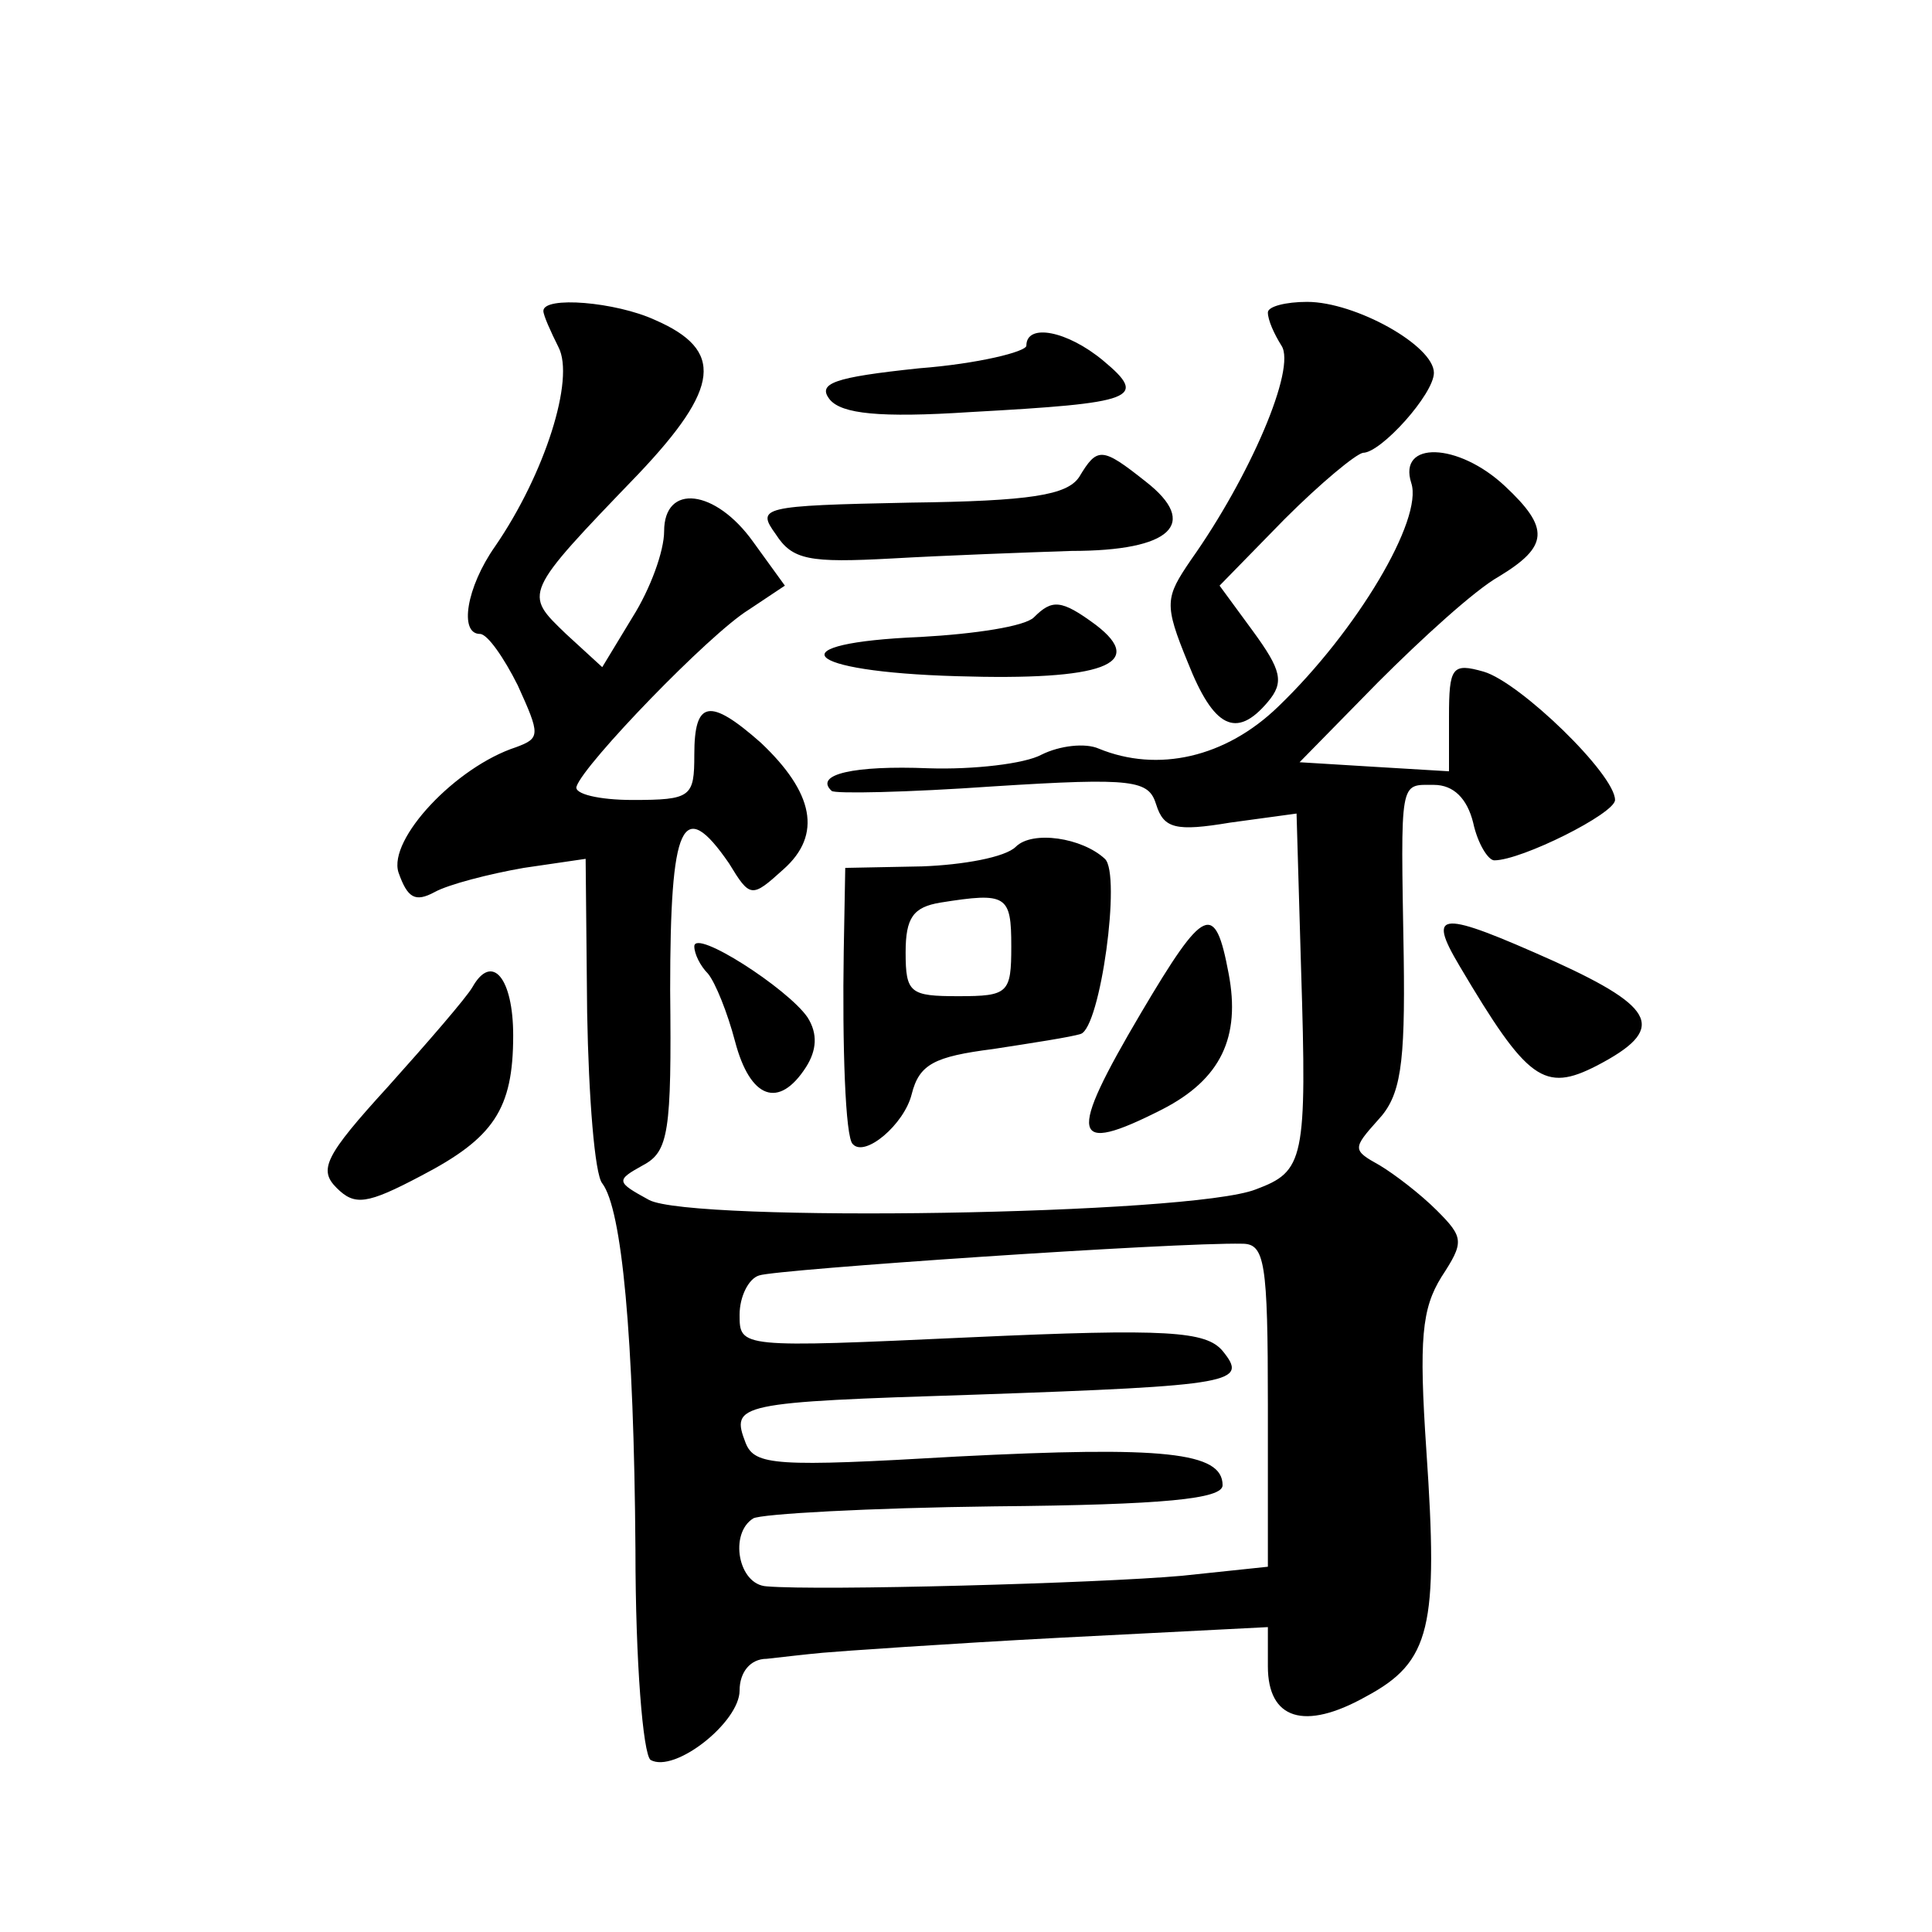 <?xml version="1.0" standalone="no"?>
<!DOCTYPE svg PUBLIC "-//W3C//DTD SVG 20010904//EN"
 "http://www.w3.org/TR/2001/REC-SVG-20010904/DTD/svg10.dtd">
<svg version="1.0" xmlns="http://www.w3.org/2000/svg"
 width="128pt" height="128pt" viewBox="0 0 128 128"
 preserveAspectRatio="xMidYMid meet">
<g transform="translate(0,128) scale(0.1,-0.1)"
fill="#0" stroke="none">
<path d="M360 1074 c0 -3 5 -14 10 -24 11 -21 -9 -84 -42 -132 -19 -27 -24 -58
-10 -58 5 0 16 -16 25 -34 15 -33 15 -35 -1 -41 -40 -13 -85 -61 -78 -83 6 -17
11 -20 24 -13 9 5 36 12 59 16 l41 6 1 -102 c1 -56 5 -107 10 -113 13 -17 21 -101
22 -243 0 -74 5 -135 10 -139 16 -9 59 25 59 46 0 12 7 21 18 21 9 1 26 3 37 4
11 1 82 6 158 10 l137 7 0 -26 c0 -35 24 -43 65 -20 43 23 48 46 40 163 -5 74 -3
94 10 115 15 23 15 26 -3 44 -11 11 -28 24 -38 30 -18 10 -18 11 -1 30 15 16 18
36 17 108 -2 119 -3 114 20 114 13 0 22 -9 26 -25 3 -14 10 -25 14 -25 18 0 80
31 80 40 0 17 -63 78 -87 85 -21 6 -23 3 -23 -30 l0 -36 -50 3 -49 3 52 53 c29
29 64 61 80 70 33 20 34 32 4 60 -31 29 -71 30 -62 2 8 -24 -36 -98 -88 -148 -35
-34 -80 -44 -119 -28 -9 4 -26 2 -38 -4 -11 -6 -45 -10 -75 -9 -49 2 -76 -4 -64
-15 2 -2 50 -1 107 3 94 6 103 4 108 -12 5 -16 13 -18 49 -12 l44 6 3 -103 c4 -127
2 -134 -30 -146 -43 -17 -374 -22 -402 -7 -22 12 -22 13 -4 23 17 9 19 22 18 116
0 111 8 129 39 84 14 -23 15 -23 36 -4 26 23 20 51 -15 84 -34 30 -44 28 -44 -8
0 -28 -2 -30 -41 -30 -22 0 -39 4 -37 9 5 15 88 101 114 117 l24 16 -21 29 c-25
35 -59 39 -59 7 0 -13 -9 -38 -21 -57 l-20 -33 -24 22 c-28 27 -29 26 48 106 54
57 57 82 11 102 -26 12 -74 16 -74 6z m480 -725 l0 -107 -57 -6 c-56 -5 -240 -10
-275 -7 -19 1 -25 35 -9 45 5 3 77 7 160 8 113 1 151 5 151 14 0 22 -39 26 -176
19 -120 -7 -134 -6 -140 9 -10 26 -6 27 152 32 173 6 181 8 164 29 -11 13 -36 15
-167 9 -153 -7 -153 -7 -153 15 0 12 6 24 13 26 11 4 276 22 320 21 15 0 17 -12
17 -107z M840 1073 c0 -5 4 -14 9 -22 10 -15 -21 -87 -60 -142 -17 -25 -18 -29
-2 -68 17 -43 32 -51 53 -26 11 13 9 21 -10 47 l-22 30 43 44 c24 24 47 43 52 44
12 0 47 39 47 53 0 18 -52 47 -84 47 -14 0 -26 -3 -26 -7z M680 1051 c0 -4 -32
-12 -71 -15 -57 -6 -68 -10 -59 -21 8 -9 32 -12 93 -8 109 6 118 9 88 34 -24 20
-51 25 -51 10z M715 964 c-8 -12 -32 -16 -112 -17 -99 -2 -102 -3 -89 -21 11 -17
22 -19 77 -16 35 2 89 4 119 5 66 0 85 18 49 46 -29 23 -32 23 -44 3z M685 871
c-6 -6 -39 -11 -75 -13 -96 -4 -80 -23 24 -26 97 -3 126 8 92 34 -23 17 -29 17
-41 5z M673 719 c-7 -7 -35 -12 -62 -13 l-51 -1 -1 -55 c-1 -62 1 -124 6 -128 8
-9 34 13 39 33 5 20 15 25 54 30 26 4 52 8 58 10 13 4 27 106 16 116 -15 14 -48
19 -59 8z m-3 -66 c0 -31 -2 -33 -35 -33 -32 0 -35 2 -35 29 0 23 5 30 23 33 44
7 47 5 47 -29z M756 609 c-49 -83 -47 -95 14 -64 39 20 52 48 44 90 -9 48 -16 45
-58 -26z M967 640 c45 -76 56 -84 91 -66 46 24 40 38 -28 69 -76 34 -85 34 -63
-3z M460 653 c0 -5 4 -13 9 -18 5 -6 13 -26 18 -45 10 -38 29 -45 47 -17 7 11 8
22 1 33 -13 19 -75 59 -75 47z M313 626 c-4 -7 -30 -37 -56 -66 -42 -46 -46 -55
-34 -67 12 -12 20 -11 56 8 48 25 61 44 61 93 0 38 -14 55 -27 32z"/>
</g>
</svg>
